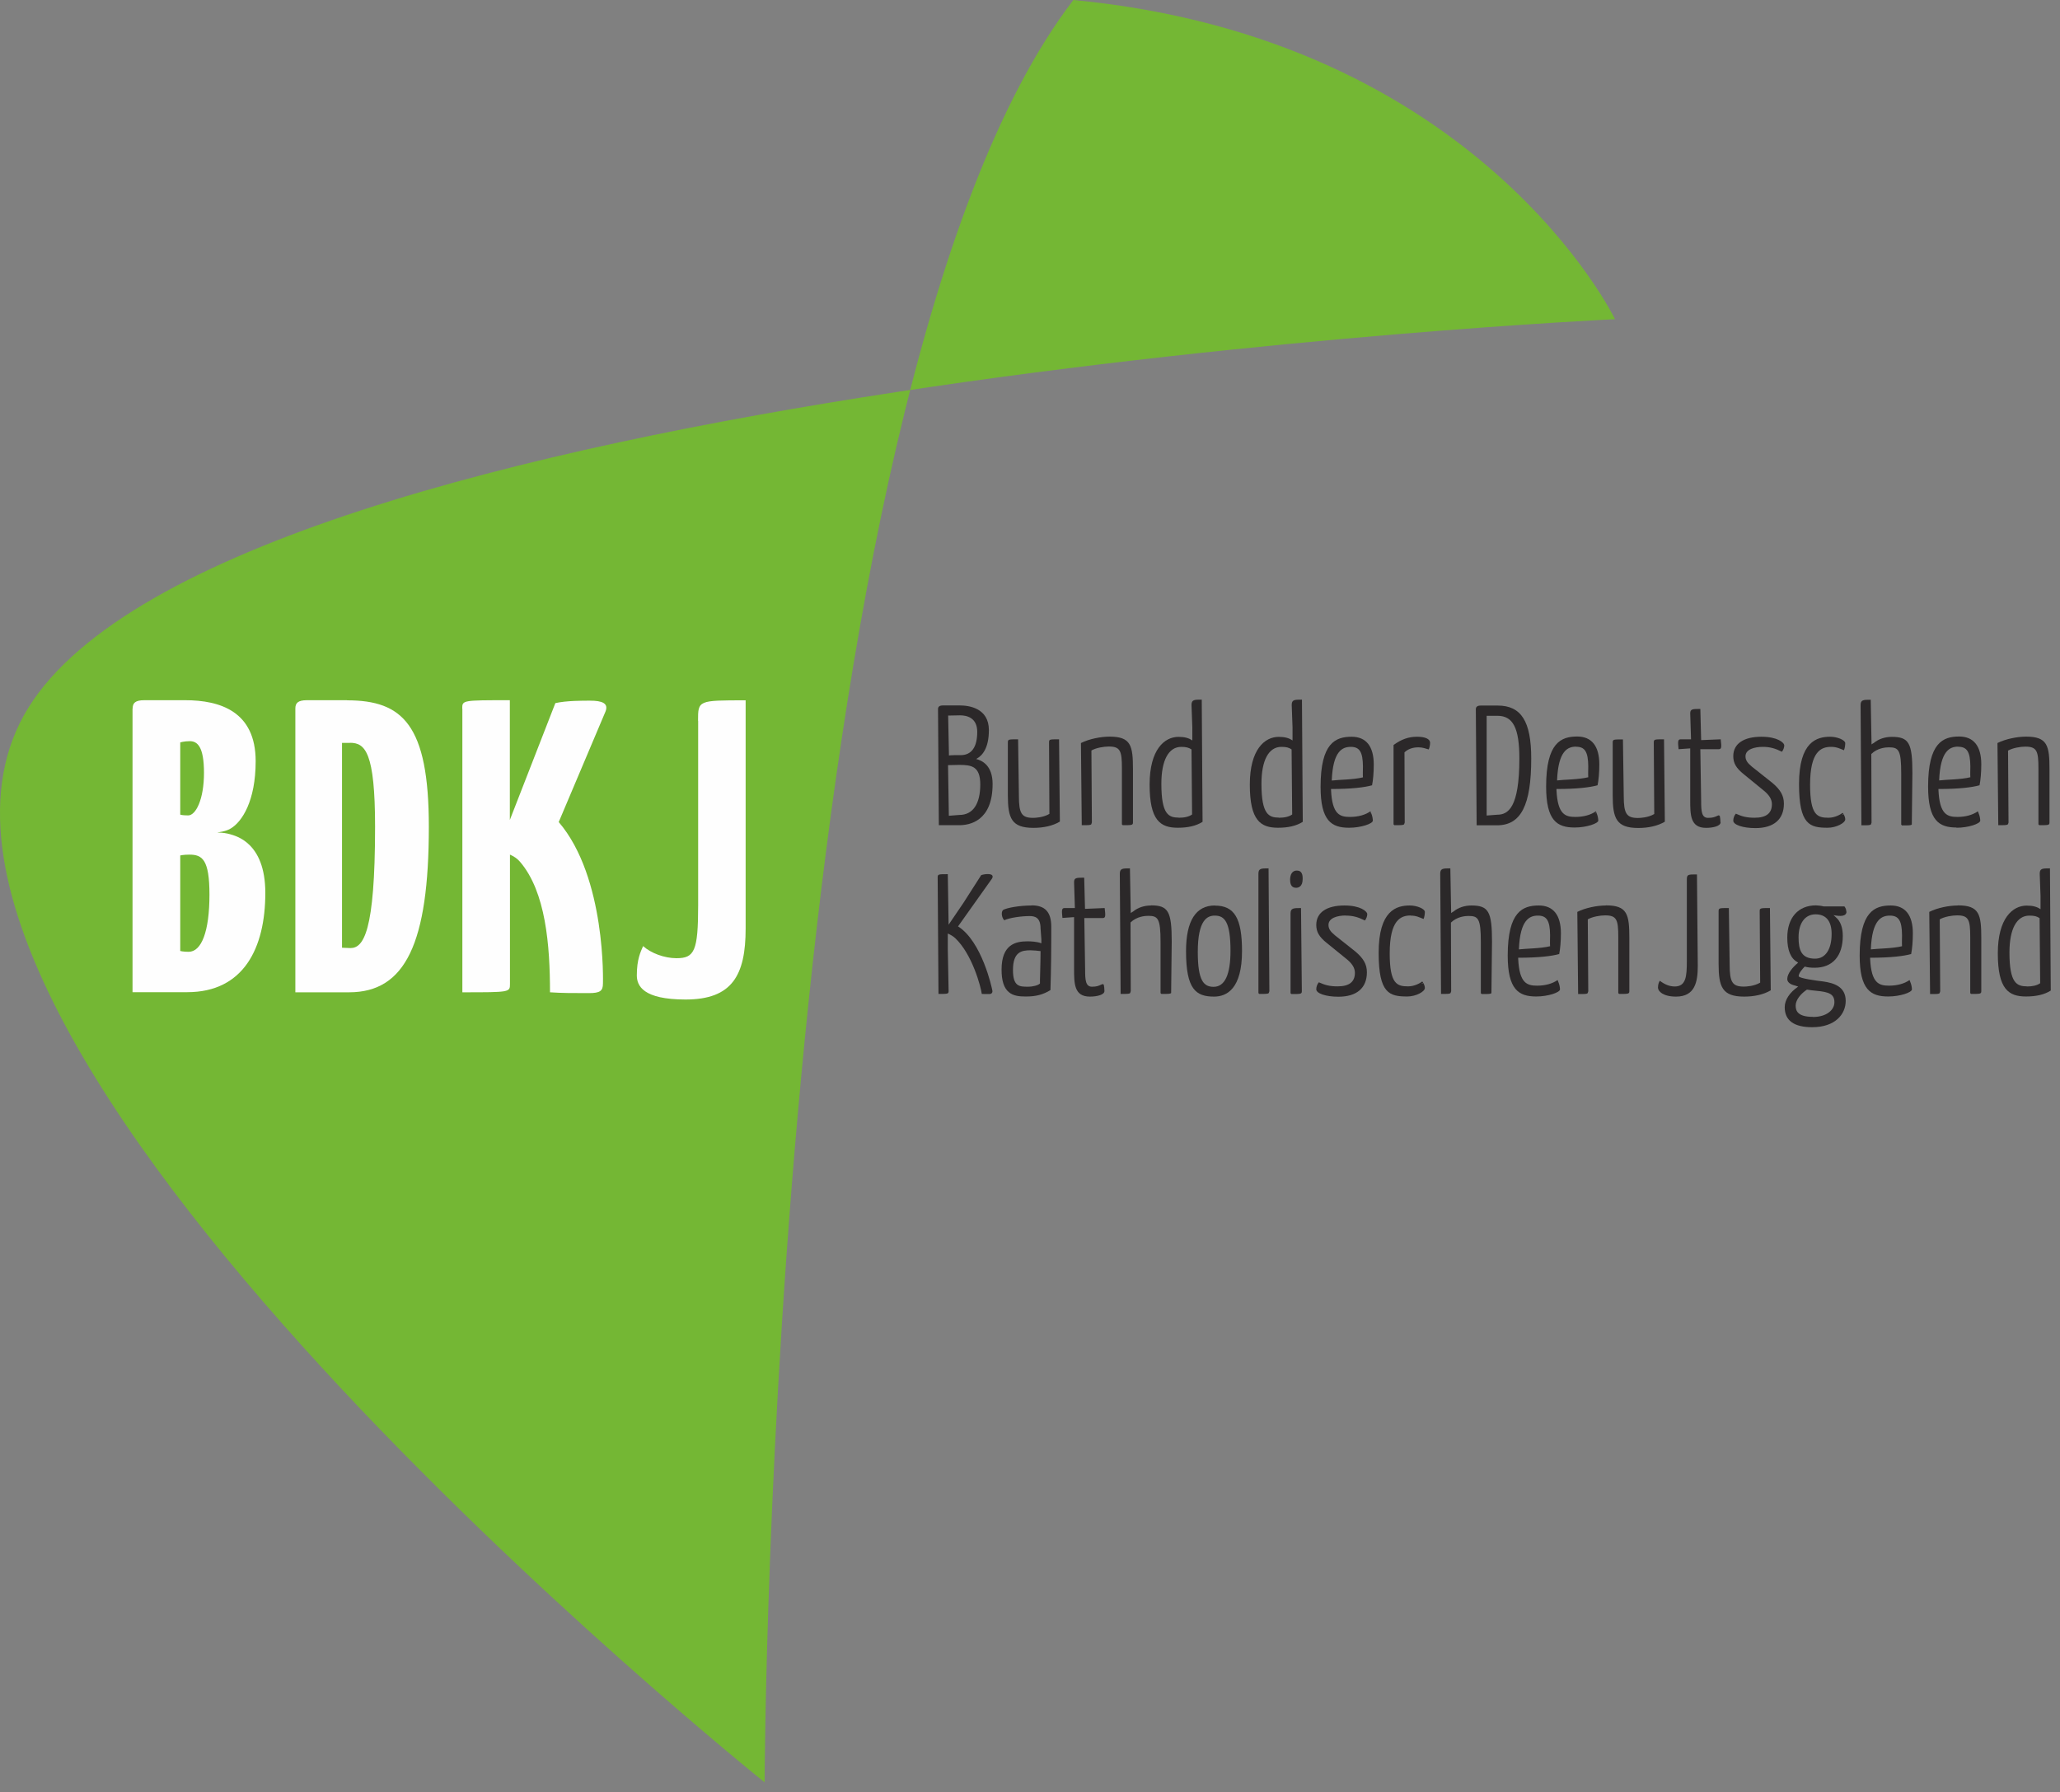 <?xml version="1.0" encoding="UTF-8"?>
<svg width="177px" height="154px" viewBox="0 0 177 154" version="1.1" xmlns="http://www.w3.org/2000/svg" xmlns:xlink="http://www.w3.org/1999/xlink">
    <rect x="0" y="0" width="177" height="154" fill="#808080" stroke="none"/>
    <title>logo</title>
    <g id="Page-1" stroke="none" stroke-width="1" fill="none" fill-rule="evenodd">
        <g id="992px-auf-1440" transform="translate(-24, -654)">
            <g id="logo" transform="translate(24, 654)">
                <path d="M65.697,153.16 C65.697,153.16 66.047,34.08 92.227,0 C127.137,3.32 138.767,27.43 138.767,27.43 C138.767,27.43 19.687,32.97 2.427,60.83 C-14.843,88.7 65.697,153.16 65.697,153.16 Z" id="Path" fill="#74B734"></path>
                <path d="M11.397,60.89 C11.397,60.42 11.607,60.17 12.397,60.17 L15.907,60.17 C18.917,60.17 21.967,61.14 21.967,65.41 C21.967,68.85 20.787,70.61 19.847,71.18 C19.667,71.29 19.417,71.43 18.667,71.54 C19.137,71.54 19.487,71.61 19.747,71.68 C20.177,71.82 22.797,72.33 22.797,76.73 C22.797,81.46 20.937,85.26 16.087,85.26 L11.387,85.26 L11.387,60.88 L11.397,60.89 Z M15.487,70 C15.487,70 15.627,70.07 16.167,70.07 C16.817,70.07 17.527,68.71 17.527,66.41 C17.527,64.15 16.957,63.69 16.307,63.69 C15.807,63.69 15.487,63.8 15.487,63.8 L15.487,70 Z M15.487,81.72 C15.487,81.72 15.737,81.79 16.207,81.79 C17.317,81.79 17.997,80.04 17.997,76.88 C17.997,73.87 17.387,73.44 16.277,73.44 C15.777,73.44 15.487,73.51 15.487,73.51 L15.487,81.72 Z" id="Shape" fill="#FEFEFE"></path>
                <path d="M29.817,60.18 C34.587,60.18 36.847,62.26 36.847,71.04 C36.847,81.04 34.837,85.27 29.997,85.27 L25.377,85.27 L25.377,60.89 C25.377,60.42 25.587,60.17 26.377,60.17 L29.817,60.17 L29.817,60.18 Z M30.067,63.84 L29.387,63.84 L29.387,81.44 L30.107,81.47 C31.217,81.47 32.227,80.14 32.227,71.04 C32.227,64.62 31.367,63.83 30.077,63.83 L30.067,63.84 Z" id="Shape" fill="#FEFEFE"></path>
                <path d="M39.717,60.89 C39.717,60.17 39.717,60.17 43.807,60.17 L43.807,70.46 L47.717,60.42 C48.687,60.2 50.117,60.21 50.697,60.21 C51.737,60.21 52.307,60.43 52.027,61.14 L48.007,70.64 C52.097,75.41 51.807,84.51 51.807,84.51 C51.807,85.16 51.557,85.34 50.587,85.34 C49.227,85.34 48.257,85.34 47.257,85.27 C47.257,81.25 46.897,76.63 44.677,74.05 C44.427,73.76 44.137,73.58 43.817,73.44 L43.817,84.55 C43.817,85.27 43.817,85.27 39.727,85.27 L39.727,60.89 L39.717,60.89 Z" id="Path" fill="#FEFEFE"></path>
                <path d="M59.977,61.94 C59.977,60.18 59.977,60.18 64.067,60.18 L64.067,79.79 C64.067,83.8 62.917,85.89 58.907,85.89 C55.247,85.89 54.717,84.71 54.717,83.81 C54.717,82.45 55.037,81.8 55.257,81.3 C55.937,81.91 57.087,82.34 58.127,82.34 C59.667,82.34 59.987,81.73 59.987,77.79 L59.987,61.94 L59.977,61.94 Z" id="Path" fill="#FEFEFE"></path>
                <path d="M83.857,65.23 C83.877,65.22 83.907,65.21 83.927,65.19 C84.397,64.93 84.967,64.3 84.967,62.74 C84.967,60.83 83.227,60.62 82.477,60.62 L81.027,60.62 C80.727,60.62 80.597,60.72 80.597,60.94 L80.667,70.91 L82.437,70.91 C83.297,70.91 85.287,70.57 85.287,67.37 C85.287,65.78 84.387,65.35 83.867,65.22 L83.857,65.23 Z M81.457,65.75 C81.457,65.75 82.357,65.73 82.427,65.73 C83.477,65.73 84.227,65.85 84.227,67.41 C84.227,69.1 83.587,70.03 82.427,70.03 L81.527,70.1 L81.457,65.74 L81.457,65.75 Z M81.457,61.49 C81.457,61.49 82.407,61.47 82.487,61.47 C83.037,61.47 83.967,61.65 83.967,62.89 C83.967,64.2 83.477,64.89 82.547,64.89 C82.477,64.89 81.597,64.88 81.537,64.93 L81.467,61.48 L81.457,61.49 Z" id="Shape" fill="#2B2829"></path>
                <path d="M90.187,63.6 C90.137,63.65 90.137,63.71 90.137,63.8 L90.167,69.94 C89.647,70.25 88.967,70.28 88.767,70.28 C87.787,70.28 87.547,69.91 87.547,68.41 L87.477,63.53 C86.867,63.53 86.727,63.53 86.647,63.61 C86.597,63.66 86.597,63.72 86.597,63.81 L86.597,68.33 C86.597,70.31 86.907,71.14 88.797,71.14 C89.647,71.14 90.457,70.97 91.067,70.6 L90.997,63.53 C90.397,63.53 90.257,63.53 90.177,63.61 L90.187,63.6 Z" id="Shape" fill="#2B2829"></path>
                <path d="M96.397,70.84 L96.467,70.91 C97.297,70.91 97.347,70.91 97.347,70.65 L97.347,66.11 C97.347,64.07 97.177,63.3 95.337,63.3 C94.567,63.3 93.577,63.5 92.877,63.85 L92.947,70.91 C93.547,70.91 93.697,70.91 93.767,70.83 L93.817,70.67 L93.777,64.49 C94.187,64.26 94.837,64.15 95.267,64.15 C96.267,64.15 96.397,64.53 96.397,66.02 L96.397,70.83 L96.397,70.84 Z" id="Shape" fill="#2B2829"></path>
                <path d="M103.257,60.12 C102.617,60.12 102.377,60.12 102.377,60.58 L102.447,62.49 L102.447,63.63 C102.147,63.42 101.787,63.32 101.257,63.32 C100.057,63.32 98.777,64.4 98.777,67.42 C98.777,70.51 99.707,71.13 101.197,71.13 C102.047,71.13 102.767,70.98 103.327,70.62 L103.257,60.12 Z M101.277,70.26 C100.427,70.25 99.787,70.02 99.787,67.35 C99.787,65.33 100.407,64.18 101.497,64.18 C101.927,64.18 102.147,64.25 102.377,64.4 L102.427,69.99 C102.157,70.18 101.777,70.27 101.277,70.27 L101.277,70.26 Z M103.177,60.235 C103.177,60.235 103.277,60.235 103.277,60.235 L103.277,60.235 C103.277,60.235 103.177,60.235 103.177,60.235 Z" id="Shape" fill="#2B2829"></path>
                <path d="M110.987,60.58 L111.057,62.49 L111.057,63.63 C110.757,63.42 110.397,63.32 109.867,63.32 C108.667,63.32 107.387,64.4 107.387,67.42 C107.387,70.51 108.317,71.13 109.807,71.13 C110.657,71.13 111.377,70.98 111.937,70.62 L111.867,60.12 C111.227,60.12 110.987,60.12 110.987,60.58 Z M109.887,70.26 C109.037,70.25 108.387,70.02 108.387,67.35 C108.387,65.33 109.007,64.18 110.097,64.18 C110.527,64.18 110.747,64.24 110.977,64.4 L111.027,69.99 C110.757,70.18 110.377,70.27 109.877,70.27 L109.887,70.26 Z M111.787,60.235 C111.787,60.235 111.787,60.235 111.887,60.235 L111.887,60.235 C111.887,60.235 111.787,60.235 111.787,60.235 Z" id="Shape" fill="#2B2829"></path>
                <path d="M117.887,67.5 C117.977,67.06 118.037,66.41 118.037,65.7 C118.037,64.13 117.377,63.31 116.137,63.31 C114.757,63.31 113.467,63.83 113.467,67.61 C113.467,70.54 114.407,71.13 115.917,71.13 C116.947,71.13 117.957,70.78 117.957,70.52 C117.957,70.37 117.917,70.1 117.807,69.86 C117.797,69.83 117.797,69.8 117.787,69.78 C117.787,69.78 117.777,69.78 117.777,69.79 C117.767,69.77 117.767,69.74 117.747,69.72 C117.307,70.03 116.687,70.2 115.997,70.2 C115.137,70.2 114.467,70.01 114.367,67.9 C114.367,67.87 114.367,67.84 114.367,67.8 C116.167,67.8 117.247,67.66 117.897,67.48 L117.887,67.5 Z M114.357,67.08 C114.357,67.03 114.457,66.99 114.457,66.94 C114.457,66.99 114.357,67.03 114.357,67.08 C114.357,67.08 114.357,67.08 114.357,67.08 Z M114.427,67.08 C114.527,64.51 115.357,64.18 116.067,64.18 C116.817,64.18 117.097,64.62 117.107,65.86 C117.107,66.16 117.087,66.52 117.107,66.8 C116.317,67 114.997,67 114.467,67.07 C114.457,67.07 114.437,67.07 114.427,67.07 L114.427,67.08 Z M117.807,69.82 C117.757,69.82 117.757,69.92 117.707,69.92 C117.757,69.82 117.757,69.82 117.807,69.82 C117.807,69.82 117.807,69.82 117.807,69.82 Z" id="Shape" fill="#2B2829"></path>
                <path d="M121.747,63.31 C121.047,63.31 120.417,63.52 119.737,64.02 L119.737,70.84 L119.807,70.91 C120.417,70.91 120.567,70.91 120.647,70.83 L120.697,70.68 L120.677,64.65 C120.987,64.36 121.387,64.22 121.877,64.22 C122.237,64.22 122.467,64.32 122.757,64.4 C122.837,64.24 122.877,63.99 122.877,63.83 C122.877,63.5 122.457,63.31 121.757,63.31 L121.747,63.31 Z" id="Path" fill="#2B2829"></path>
                <path d="M131.567,65.18 C131.567,61.99 130.707,60.63 128.687,60.63 L127.237,60.63 C126.947,60.63 126.807,60.73 126.807,60.95 L126.877,70.92 L128.627,70.92 C130.687,70.92 131.567,69.2 131.567,65.18 Z M127.737,61.51 L128.667,61.51 C130.007,61.51 130.547,62.57 130.547,65.18 C130.547,69.43 129.577,70.01 128.637,70.01 L127.737,70.08 L127.737,61.52 L127.737,61.51 Z" id="Shape" fill="#2B2829"></path>
                <path d="M137.327,70.52 C137.327,70.37 137.287,70.1 137.177,69.86 C137.167,69.83 137.167,69.8 137.157,69.78 C137.157,69.78 137.147,69.78 137.147,69.79 C137.137,69.77 137.137,69.74 137.117,69.72 C136.677,70.03 136.057,70.2 135.367,70.2 C134.507,70.2 133.837,70.01 133.737,67.9 C133.737,67.87 133.737,67.84 133.737,67.8 C135.537,67.8 136.617,67.66 137.267,67.48 C137.357,67.04 137.417,66.39 137.417,65.68 C137.417,64.11 136.757,63.29 135.517,63.29 C134.137,63.29 132.847,63.81 132.847,67.59 C132.847,70.52 133.787,71.11 135.297,71.11 C136.327,71.11 137.337,70.76 137.337,70.5 L137.327,70.52 Z M135.427,64.17 C136.177,64.17 136.457,64.61 136.467,65.85 C136.467,66.15 136.447,66.51 136.467,66.79 C135.677,66.99 134.357,66.99 133.827,67.06 C133.817,67.06 133.797,67.06 133.787,67.06 C133.887,64.49 134.717,64.16 135.427,64.16 L135.427,64.17 Z M137.167,69.81 C137.117,69.81 137.117,69.91 137.067,69.91 C137.117,69.81 137.117,69.81 137.167,69.81 C137.167,69.81 137.167,69.81 137.167,69.81 Z" id="Shape" fill="#2B2829"></path>
                <path d="M142.967,63.53 C142.367,63.53 142.227,63.53 142.147,63.61 C142.097,63.66 142.097,63.72 142.097,63.81 L142.137,69.95 C141.617,70.26 140.937,70.29 140.737,70.29 C139.757,70.29 139.517,69.92 139.517,68.42 L139.447,63.54 C138.837,63.54 138.687,63.54 138.617,63.62 C138.567,63.67 138.567,63.73 138.567,63.82 L138.567,68.34 C138.567,70.32 138.877,71.15 140.767,71.15 C141.617,71.15 142.427,70.98 143.047,70.61 L142.977,63.54 L142.967,63.53 Z" id="Shape" fill="#2B2829"></path>
                <path d="M147.827,70.66 C147.827,70.47 147.797,70.23 147.767,70.11 L147.677,70.06 L147.597,70.09 C147.317,70.22 147.157,70.28 146.757,70.28 C146.207,70.28 146.167,69.71 146.167,68.83 L146.097,64.38 L147.677,64.38 C147.927,64.38 147.927,64.2 147.847,63.53 L146.167,63.6 L146.097,60.92 C145.427,60.92 145.227,60.92 145.227,61.31 L145.297,63.53 L144.417,63.53 C144.157,63.53 144.157,63.71 144.227,64.38 L145.227,64.31 L145.227,68.73 C145.227,70.02 145.227,71.14 146.587,71.14 C147.187,71.14 147.837,70.99 147.837,70.66 L147.827,70.66 Z" id="Path" fill="#2B2829"></path>
                <path d="M151.467,64.18 C152.077,64.18 152.527,64.31 153.107,64.6 C153.227,64.45 153.307,64.23 153.307,64.06 C153.307,63.81 152.717,63.31 151.347,63.31 C149.807,63.31 148.927,63.92 148.927,64.98 C148.927,65.58 149.177,66.01 149.827,66.53 L151.467,67.87 C151.997,68.28 152.247,68.68 152.247,69.1 C152.247,69.89 151.757,70.27 150.757,70.27 C150.107,70.27 149.687,70.17 149.147,69.92 C149.007,70.08 148.927,70.31 148.927,70.52 C148.927,70.88 149.757,71.16 150.827,71.16 C152.407,71.16 153.277,70.41 153.277,69.06 C153.277,68.38 152.987,67.86 152.267,67.26 L150.527,65.88 C150.127,65.55 149.977,65.31 149.977,64.99 C149.977,64.39 150.747,64.18 151.467,64.18 Z M149.212,70.03 C149.212,70.03 149.212,70.13 149.212,70.13 C149.212,70.13 149.212,70.03 149.212,70.03 L149.212,70.03 Z" id="Shape" fill="#2B2829"></path>
                <path d="M157.037,71.13 C157.787,71.13 158.547,70.71 158.547,70.41 C158.547,70.29 158.507,70.12 158.387,69.94 C158.387,69.93 158.377,69.92 158.377,69.91 C158.377,69.91 158.367,69.91 158.367,69.91 C158.347,69.89 158.347,69.87 158.327,69.85 C158.147,69.98 157.677,70.27 157.107,70.27 C156.157,70.27 155.527,70.07 155.527,67.43 C155.527,64.55 156.487,64.18 157.327,64.18 C157.817,64.18 158.087,64.33 158.437,64.47 C158.517,64.28 158.547,64.03 158.547,63.86 C158.547,63.6 157.877,63.31 157.257,63.31 C156.107,63.31 154.577,63.73 154.577,67.38 C154.577,70.88 155.507,71.13 157.037,71.13 Z M158.387,69.97 C158.387,69.97 158.337,70.02 158.287,70.02 C158.287,70.02 158.337,69.97 158.337,69.92 C158.337,69.92 158.337,69.97 158.337,69.97 L158.387,69.97 Z" id="Shape" fill="#2B2829"></path>
                <path d="M160.757,70.84 L160.807,70.69 L160.787,64.79 C161.317,64.27 162.027,64.22 162.297,64.22 C163.137,64.22 163.357,64.44 163.357,66.47 L163.357,70.86 L163.427,70.93 C164.047,70.93 164.187,70.93 164.267,70.85 L164.317,66.42 C164.317,63.84 164.017,63.32 162.547,63.32 C161.967,63.32 161.417,63.5 161.007,63.84 C160.937,63.88 160.867,63.92 160.807,63.97 L160.737,60.13 C160.107,60.13 159.867,60.13 159.867,60.59 L159.937,70.92 C160.537,70.92 160.677,70.92 160.757,70.84 Z M160.747,60.235 C160.747,60.235 160.647,60.235 160.647,60.235 C160.647,60.235 160.647,60.235 160.747,60.235 L160.747,60.235 Z" id="Shape" fill="#2B2829"></path>
                <path d="M168.107,71.13 C169.137,71.13 170.147,70.78 170.147,70.52 C170.147,70.37 170.107,70.1 169.997,69.86 C169.987,69.83 169.987,69.8 169.977,69.78 C169.977,69.78 169.967,69.78 169.967,69.79 C169.957,69.77 169.957,69.74 169.937,69.72 C169.497,70.03 168.877,70.2 168.187,70.2 C167.327,70.2 166.657,70.01 166.557,67.9 C166.557,67.87 166.557,67.84 166.557,67.8 C168.357,67.8 169.437,67.66 170.087,67.48 C170.177,67.04 170.237,66.39 170.237,65.68 C170.237,64.11 169.577,63.29 168.337,63.29 C166.957,63.29 165.667,63.81 165.667,67.59 C165.667,70.52 166.607,71.11 168.117,71.11 L168.107,71.13 Z M168.257,64.17 C169.007,64.17 169.287,64.61 169.297,65.85 C169.297,66.15 169.277,66.51 169.297,66.79 C168.507,66.99 167.187,66.99 166.657,67.06 C166.647,67.06 166.627,67.06 166.617,67.06 C166.717,64.49 167.547,64.16 168.257,64.16 L168.257,64.17 Z" id="Shape" fill="#2B2829"></path>
                <path d="M172.527,70.84 L172.577,70.68 L172.537,64.5 C172.947,64.27 173.597,64.16 174.017,64.16 C175.017,64.16 175.147,64.54 175.147,66.03 L175.147,70.84 L175.217,70.91 C176.047,70.91 176.097,70.91 176.097,70.65 L176.097,66.11 C176.097,64.07 175.927,63.3 174.087,63.3 C173.317,63.3 172.327,63.5 171.627,63.85 L171.697,70.91 C172.297,70.91 172.447,70.91 172.517,70.83 L172.527,70.84 Z" id="Shape" fill="#2B2829"></path>
                <path d="M82.307,79.62 L85.227,75.51 C85.297,75.4 85.307,75.31 85.267,75.24 C85.177,75.07 84.677,75.08 84.307,75.2 L82.777,77.59 L81.507,79.46 L81.437,75.12 C80.637,75.12 80.567,75.12 80.567,75.4 L80.637,85.41 C81.457,85.41 81.507,85.41 81.507,85.15 L81.437,81.57 L81.437,80.22 C81.667,80.32 81.877,80.44 82.067,80.61 C83.547,82 84.287,84.84 84.357,85.41 C84.507,85.42 84.677,85.42 84.987,85.42 C85.067,85.42 85.167,85.41 85.227,85.33 C85.287,85.25 85.277,85.15 85.257,85.08 C85.227,84.91 84.377,80.9 82.307,79.6 L82.307,79.62 Z" id="Shape" fill="#2B2829"></path>
                <path d="M88.657,77.81 C87.597,77.81 86.517,78.01 86.197,78.19 C86.137,78.25 86.077,78.33 86.077,78.52 C86.077,78.55 86.077,78.85 86.287,79.08 C86.737,78.86 87.777,78.72 88.467,78.72 C88.937,78.72 89.407,78.85 89.407,79.79 L89.477,80.72 L89.477,81.06 C89.097,80.91 88.567,80.89 88.277,80.89 C87.247,80.89 86.057,81.17 86.057,83.32 C86.057,84.27 86.257,84.91 86.687,85.26 C87.067,85.58 87.587,85.63 88.077,85.63 L88.217,85.63 C88.987,85.63 89.637,85.47 90.257,85.08 C90.257,85.08 90.327,83.15 90.327,80.57 L90.327,79.63 C90.327,78.38 89.797,77.8 88.647,77.8 L88.657,77.81 Z M88.537,81.66 C88.787,81.66 89.167,81.7 89.407,81.73 C89.407,82.8 89.337,84.5 89.357,84.51 C89.217,84.67 88.757,84.79 88.327,84.79 C87.607,84.79 87.037,84.79 87.037,83.36 C87.037,81.79 87.777,81.66 88.547,81.66 L88.537,81.66 Z" id="Shape" fill="#2B2829"></path>
                <path d="M94.907,78.03 L93.227,78.1 L93.157,75.42 C92.487,75.42 92.287,75.42 92.287,75.81 L92.357,78.03 L91.477,78.03 C91.217,78.03 91.217,78.21 91.287,78.88 L92.287,78.81 L92.287,83.23 C92.287,84.52 92.287,85.64 93.647,85.64 C94.247,85.64 94.897,85.49 94.897,85.16 C94.897,84.96 94.867,84.72 94.837,84.61 L94.747,84.56 L94.667,84.59 C94.387,84.72 94.227,84.79 93.827,84.79 C93.277,84.79 93.237,84.22 93.237,83.34 L93.167,78.89 L94.747,78.89 C94.997,78.89 94.997,78.71 94.917,78.04 L94.907,78.03 Z M93.167,75.535 C93.167,75.535 93.067,75.535 93.067,75.535 C93.067,75.535 93.067,75.535 93.167,75.535 L93.167,75.535 Z" id="Shape" fill="#2B2829"></path>
                <path d="M98.897,77.81 C98.317,77.81 97.767,77.99 97.357,78.33 C97.287,78.37 97.217,78.41 97.157,78.46 L97.087,74.62 C96.457,74.62 96.217,74.62 96.217,75.08 L96.287,85.41 C96.887,85.41 97.037,85.41 97.107,85.33 L97.157,85.17 L97.137,79.27 C97.677,78.75 98.377,78.7 98.657,78.7 C99.497,78.7 99.717,78.92 99.717,80.95 L99.717,85.34 L99.787,85.41 C100.407,85.41 100.547,85.41 100.627,85.33 L100.677,80.9 C100.677,78.32 100.377,77.8 98.907,77.8 L98.897,77.81 Z M97.107,74.745 C97.107,74.745 97.007,74.745 97.007,74.745 C97.007,74.745 97.007,74.745 97.107,74.745 L97.107,74.745 Z" id="Shape" fill="#2B2829"></path>
                <path d="M104.387,77.81 C102.747,77.81 101.907,79.13 101.907,81.74 C101.907,85.02 102.757,85.64 104.317,85.64 C105.417,85.64 106.717,84.96 106.717,81.73 C106.717,78.91 106.067,77.82 104.387,77.82 L104.387,77.81 Z M104.377,78.68 C105.207,78.68 105.727,79.19 105.727,81.7 C105.727,83.76 105.237,84.8 104.277,84.8 C103.437,84.8 102.917,84.3 102.917,81.8 C102.917,79.01 103.757,78.68 104.377,78.68 Z" id="Shape" fill="#2B2829"></path>
                <path d="M108.127,75.08 L108.127,85.34 L108.197,85.41 C108.797,85.41 108.947,85.41 109.017,85.33 L109.067,85.18 L108.997,74.62 C108.367,74.62 108.127,74.62 108.127,75.08 Z M109.017,74.735 C109.017,74.735 108.917,74.735 108.917,74.735 C108.917,74.735 108.917,74.735 109.017,74.735 L109.017,74.735 Z" id="Shape" fill="#2B2829"></path>
                <path d="M110.887,78.49 L110.887,85.35 L110.957,85.42 C111.787,85.42 111.857,85.42 111.857,85.16 L111.787,78.03 C111.147,78.03 110.887,78.03 110.887,78.49 Z M111.807,78.145 C111.807,78.145 111.707,78.145 111.707,78.145 C111.707,78.145 111.707,78.145 111.807,78.145 L111.807,78.145 Z" id="Shape" fill="#2B2829"></path>
                <path d="M111.417,74.81 C111.217,74.81 110.877,74.91 110.847,75.55 C110.847,75.87 110.897,76.29 111.357,76.29 C111.567,76.29 111.927,76.19 111.927,75.54 C111.937,75.25 111.887,75.06 111.777,74.94 C111.697,74.85 111.577,74.81 111.417,74.81 Z" id="Path" fill="#2B2829"></path>
                <path d="M115.637,78.68 C116.247,78.68 116.697,78.81 117.277,79.1 C117.397,78.95 117.477,78.73 117.477,78.56 C117.477,78.31 116.887,77.81 115.517,77.81 C113.977,77.81 113.097,78.42 113.097,79.48 C113.097,80.08 113.347,80.51 113.997,81.03 L115.637,82.36 C116.167,82.77 116.417,83.17 116.417,83.59 C116.417,84.38 115.927,84.76 114.927,84.76 C114.277,84.76 113.857,84.66 113.317,84.41 C113.177,84.57 113.097,84.8 113.097,85.01 C113.097,85.37 113.927,85.65 114.997,85.65 C116.577,85.65 117.447,84.9 117.447,83.55 C117.447,82.87 117.157,82.35 116.437,81.75 L114.697,80.37 C114.297,80.04 114.147,79.8 114.147,79.48 C114.147,78.88 114.917,78.67 115.637,78.67 L115.637,78.68 Z M113.382,84.53 C113.382,84.53 113.382,84.63 113.382,84.63 C113.382,84.63 113.382,84.53 113.382,84.53 L113.382,84.53 Z" id="Shape" fill="#2B2829"></path>
                <path d="M121.207,78.68 C121.697,78.68 121.957,78.83 122.317,78.97 C122.397,78.78 122.427,78.53 122.427,78.36 C122.427,78.1 121.757,77.81 121.137,77.81 C119.987,77.81 118.457,78.23 118.457,81.88 C118.457,85.38 119.387,85.63 120.917,85.63 C121.667,85.63 122.427,85.21 122.427,84.9 C122.427,84.78 122.387,84.61 122.267,84.43 C122.267,84.42 122.257,84.41 122.257,84.4 C122.257,84.4 122.247,84.4 122.247,84.4 C122.227,84.38 122.227,84.36 122.207,84.34 C122.027,84.47 121.557,84.76 120.987,84.76 C120.037,84.76 119.407,84.56 119.407,81.92 C119.407,79.04 120.367,78.67 121.207,78.67 L121.207,78.68 Z M122.267,84.48 C122.267,84.48 122.217,84.53 122.167,84.53 C122.167,84.48 122.217,84.48 122.217,84.43 C122.217,84.43 122.217,84.43 122.217,84.48 L122.267,84.48 Z" id="Shape" fill="#2B2829"></path>
                <path d="M126.427,77.81 C125.847,77.81 125.297,77.99 124.887,78.33 C124.817,78.37 124.747,78.41 124.687,78.46 L124.617,74.62 C123.987,74.62 123.747,74.62 123.747,75.08 L123.817,85.41 C124.417,85.41 124.557,85.41 124.637,85.33 L124.687,85.18 L124.667,79.28 C125.197,78.76 125.907,78.71 126.177,78.71 C127.017,78.71 127.237,78.93 127.237,80.96 L127.237,85.35 L127.307,85.42 C127.927,85.42 128.067,85.42 128.147,85.34 L128.197,80.91 C128.197,78.33 127.897,77.81 126.427,77.81 Z M124.637,74.745 C124.637,74.745 124.537,74.745 124.537,74.745 C124.537,74.745 124.537,74.745 124.637,74.745 L124.637,74.745 Z" id="Shape" fill="#2B2829"></path>
                <path d="M133.967,82 C134.057,81.56 134.117,80.91 134.117,80.2 C134.117,78.63 133.457,77.81 132.217,77.81 C130.837,77.81 129.547,78.33 129.547,82.11 C129.547,85.04 130.487,85.63 131.997,85.63 C133.027,85.63 134.037,85.28 134.037,85.02 C134.037,84.87 133.997,84.6 133.887,84.36 C133.877,84.33 133.877,84.3 133.867,84.28 C133.867,84.28 133.857,84.28 133.857,84.29 C133.847,84.27 133.847,84.24 133.827,84.22 C133.387,84.53 132.767,84.7 132.077,84.7 C131.217,84.7 130.547,84.51 130.447,82.4 C130.447,82.37 130.447,82.34 130.447,82.3 C132.247,82.3 133.327,82.16 133.977,81.98 L133.967,82 Z M130.507,81.58 C130.607,79.01 131.437,78.68 132.147,78.68 C132.897,78.68 133.177,79.12 133.187,80.36 C133.187,80.66 133.167,81.02 133.187,81.31 C132.397,81.51 131.077,81.51 130.547,81.58 C130.537,81.58 130.517,81.58 130.507,81.58 Z M133.887,84.32 C133.837,84.32 133.837,84.42 133.787,84.42 C133.837,84.42 133.837,84.32 133.887,84.32 C133.887,84.32 133.887,84.32 133.887,84.32 Z" id="Shape" fill="#2B2829"></path>
                <path d="M137.987,77.81 C137.217,77.81 136.227,78.01 135.527,78.36 L135.597,85.42 C136.197,85.42 136.347,85.42 136.417,85.34 L136.467,85.18 L136.427,79 C136.837,78.77 137.487,78.66 137.917,78.66 C138.917,78.66 139.047,79.04 139.047,80.53 L139.047,85.34 L139.117,85.41 C139.947,85.41 139.997,85.41 139.997,85.15 L139.997,80.61 C139.997,78.57 139.827,77.8 137.987,77.8 L137.987,77.81 Z" id="Shape" fill="#2B2829"></path>
                <path d="M144.937,75.59 L144.937,82.59 C144.937,83.9 144.867,84.77 143.897,84.77 C143.437,84.77 143.027,84.59 142.617,84.28 C142.567,84.35 142.457,84.54 142.457,84.87 C142.457,85.17 142.877,85.64 144.007,85.64 C145.647,85.64 145.877,84.37 145.877,82.99 L145.807,75.14 C145.017,75.14 144.937,75.14 144.937,75.6 L144.937,75.59 Z M145.827,75.245 C145.827,75.245 145.727,75.245 145.727,75.245 C145.727,75.245 145.727,75.245 145.827,75.245 L145.827,75.245 Z" id="Shape" fill="#2B2829"></path>
                <path d="M151.247,78.1 C151.197,78.15 151.197,78.21 151.197,78.3 L151.237,84.44 C150.717,84.75 150.037,84.78 149.837,84.78 C148.857,84.78 148.617,84.41 148.617,82.91 L148.547,78.03 C147.937,78.03 147.797,78.03 147.717,78.11 C147.667,78.16 147.667,78.22 147.667,78.31 L147.667,82.83 C147.667,84.81 147.977,85.64 149.867,85.64 C150.717,85.64 151.527,85.47 152.147,85.1 L152.077,78.03 C151.477,78.03 151.337,78.03 151.257,78.11 L151.247,78.1 Z" id="Shape" fill="#2B2829"></path>
                <path d="M158.637,78.34 C158.637,78.16 158.587,78.04 158.477,77.89 L156.697,77.89 C156.457,77.83 156.177,77.8 156.027,77.8 C154.507,77.8 153.567,78.86 153.567,80.57 C153.567,81.64 153.857,82.36 154.427,82.67 C154.457,82.69 154.467,82.72 154.497,82.73 C154.047,83.09 153.567,83.67 153.567,84.11 C153.557,84.38 153.787,84.59 154.237,84.69 C154.317,84.72 154.407,84.75 154.507,84.78 C153.777,85.27 153.347,85.92 153.347,86.55 C153.347,87.69 154.137,88.27 155.707,88.27 C157.697,88.27 158.587,87.14 158.587,86.01 C158.587,84.77 157.557,84.47 156.657,84.34 C156.077,84.27 154.547,84.07 154.547,83.88 C154.547,83.64 154.837,83.29 155.067,83.06 C155.297,83.13 155.567,83.16 155.917,83.16 C157.457,83.16 158.337,82.16 158.337,80.42 C158.337,79.72 158.137,79.15 157.747,78.83 C157.687,78.76 157.607,78.7 157.537,78.64 C158.117,78.75 158.657,78.77 158.657,78.32 L158.637,78.34 Z M155.997,78.57 C156.897,78.57 157.377,79.15 157.377,80.25 C157.377,81.58 156.847,82.38 155.957,82.38 C154.777,82.38 154.537,81.64 154.537,80.54 C154.537,79.32 155.097,78.57 155.997,78.57 Z M155.767,87.38 C154.457,87.38 154.287,86.86 154.287,86.41 C154.287,85.9 154.767,85.36 155.257,85.04 C155.487,85.08 155.747,85.11 156.057,85.14 C157.137,85.24 157.617,85.41 157.617,86.13 C157.617,86.76 156.977,87.39 155.767,87.39 L155.767,87.38 Z" id="Shape" fill="#2B2829"></path>
                <path d="M164.207,82 C164.297,81.56 164.357,80.91 164.357,80.2 C164.357,78.63 163.697,77.81 162.457,77.81 C161.077,77.81 159.787,78.33 159.787,82.11 C159.787,85.04 160.727,85.63 162.237,85.63 C163.267,85.63 164.277,85.28 164.277,85.02 C164.277,84.87 164.237,84.6 164.127,84.36 C164.117,84.33 164.117,84.3 164.107,84.28 C164.107,84.28 164.097,84.28 164.097,84.29 C164.087,84.27 164.087,84.24 164.067,84.22 C163.627,84.53 163.007,84.7 162.317,84.7 C161.457,84.7 160.787,84.51 160.687,82.4 C160.687,82.37 160.687,82.34 160.687,82.3 C162.487,82.3 163.567,82.16 164.217,81.98 L164.207,82 Z M160.747,81.58 C160.847,79.01 161.677,78.68 162.387,78.68 C163.137,78.68 163.417,79.12 163.427,80.36 C163.427,80.66 163.407,81.02 163.427,81.31 C162.637,81.51 161.317,81.51 160.787,81.58 C160.777,81.58 160.757,81.58 160.747,81.58 Z M164.127,84.32 C164.077,84.32 164.077,84.42 164.027,84.42 C164.077,84.42 164.077,84.32 164.127,84.32 C164.127,84.32 164.127,84.32 164.127,84.32 Z" id="Shape" fill="#2B2829"></path>
                <path d="M168.227,77.81 C167.457,77.81 166.467,78.01 165.767,78.36 L165.837,85.42 C166.447,85.42 166.587,85.42 166.657,85.34 L166.707,85.18 L166.667,79 C167.077,78.77 167.727,78.66 168.157,78.66 C169.157,78.66 169.287,79.04 169.287,80.53 L169.287,85.34 L169.357,85.41 C170.187,85.41 170.237,85.41 170.237,85.15 L170.237,80.61 C170.237,78.57 170.067,77.8 168.227,77.8 L168.227,77.81 Z" id="Shape" fill="#2B2829"></path>
                <path d="M176.137,74.62 C175.497,74.62 175.257,74.62 175.257,75.08 L175.327,76.99 L175.327,78.13 C175.027,77.92 174.667,77.82 174.137,77.82 C172.937,77.82 171.657,78.9 171.657,81.92 C171.657,85.01 172.587,85.63 174.077,85.63 C174.927,85.63 175.647,85.48 176.207,85.12 L176.137,74.61 L176.137,74.62 Z M174.157,84.76 C173.307,84.75 172.657,84.52 172.657,81.85 C172.657,79.83 173.277,78.68 174.367,78.68 C174.797,78.68 175.017,78.74 175.247,78.9 L175.297,84.49 C175.027,84.68 174.647,84.77 174.147,84.77 L174.157,84.76 Z M176.057,74.735 C176.057,74.735 176.157,74.735 176.157,74.735 L176.157,74.735 C176.157,74.735 176.057,74.735 176.057,74.735 Z" id="Shape" fill="#2B2829"></path>
            </g>
        </g>
    </g>
</svg>